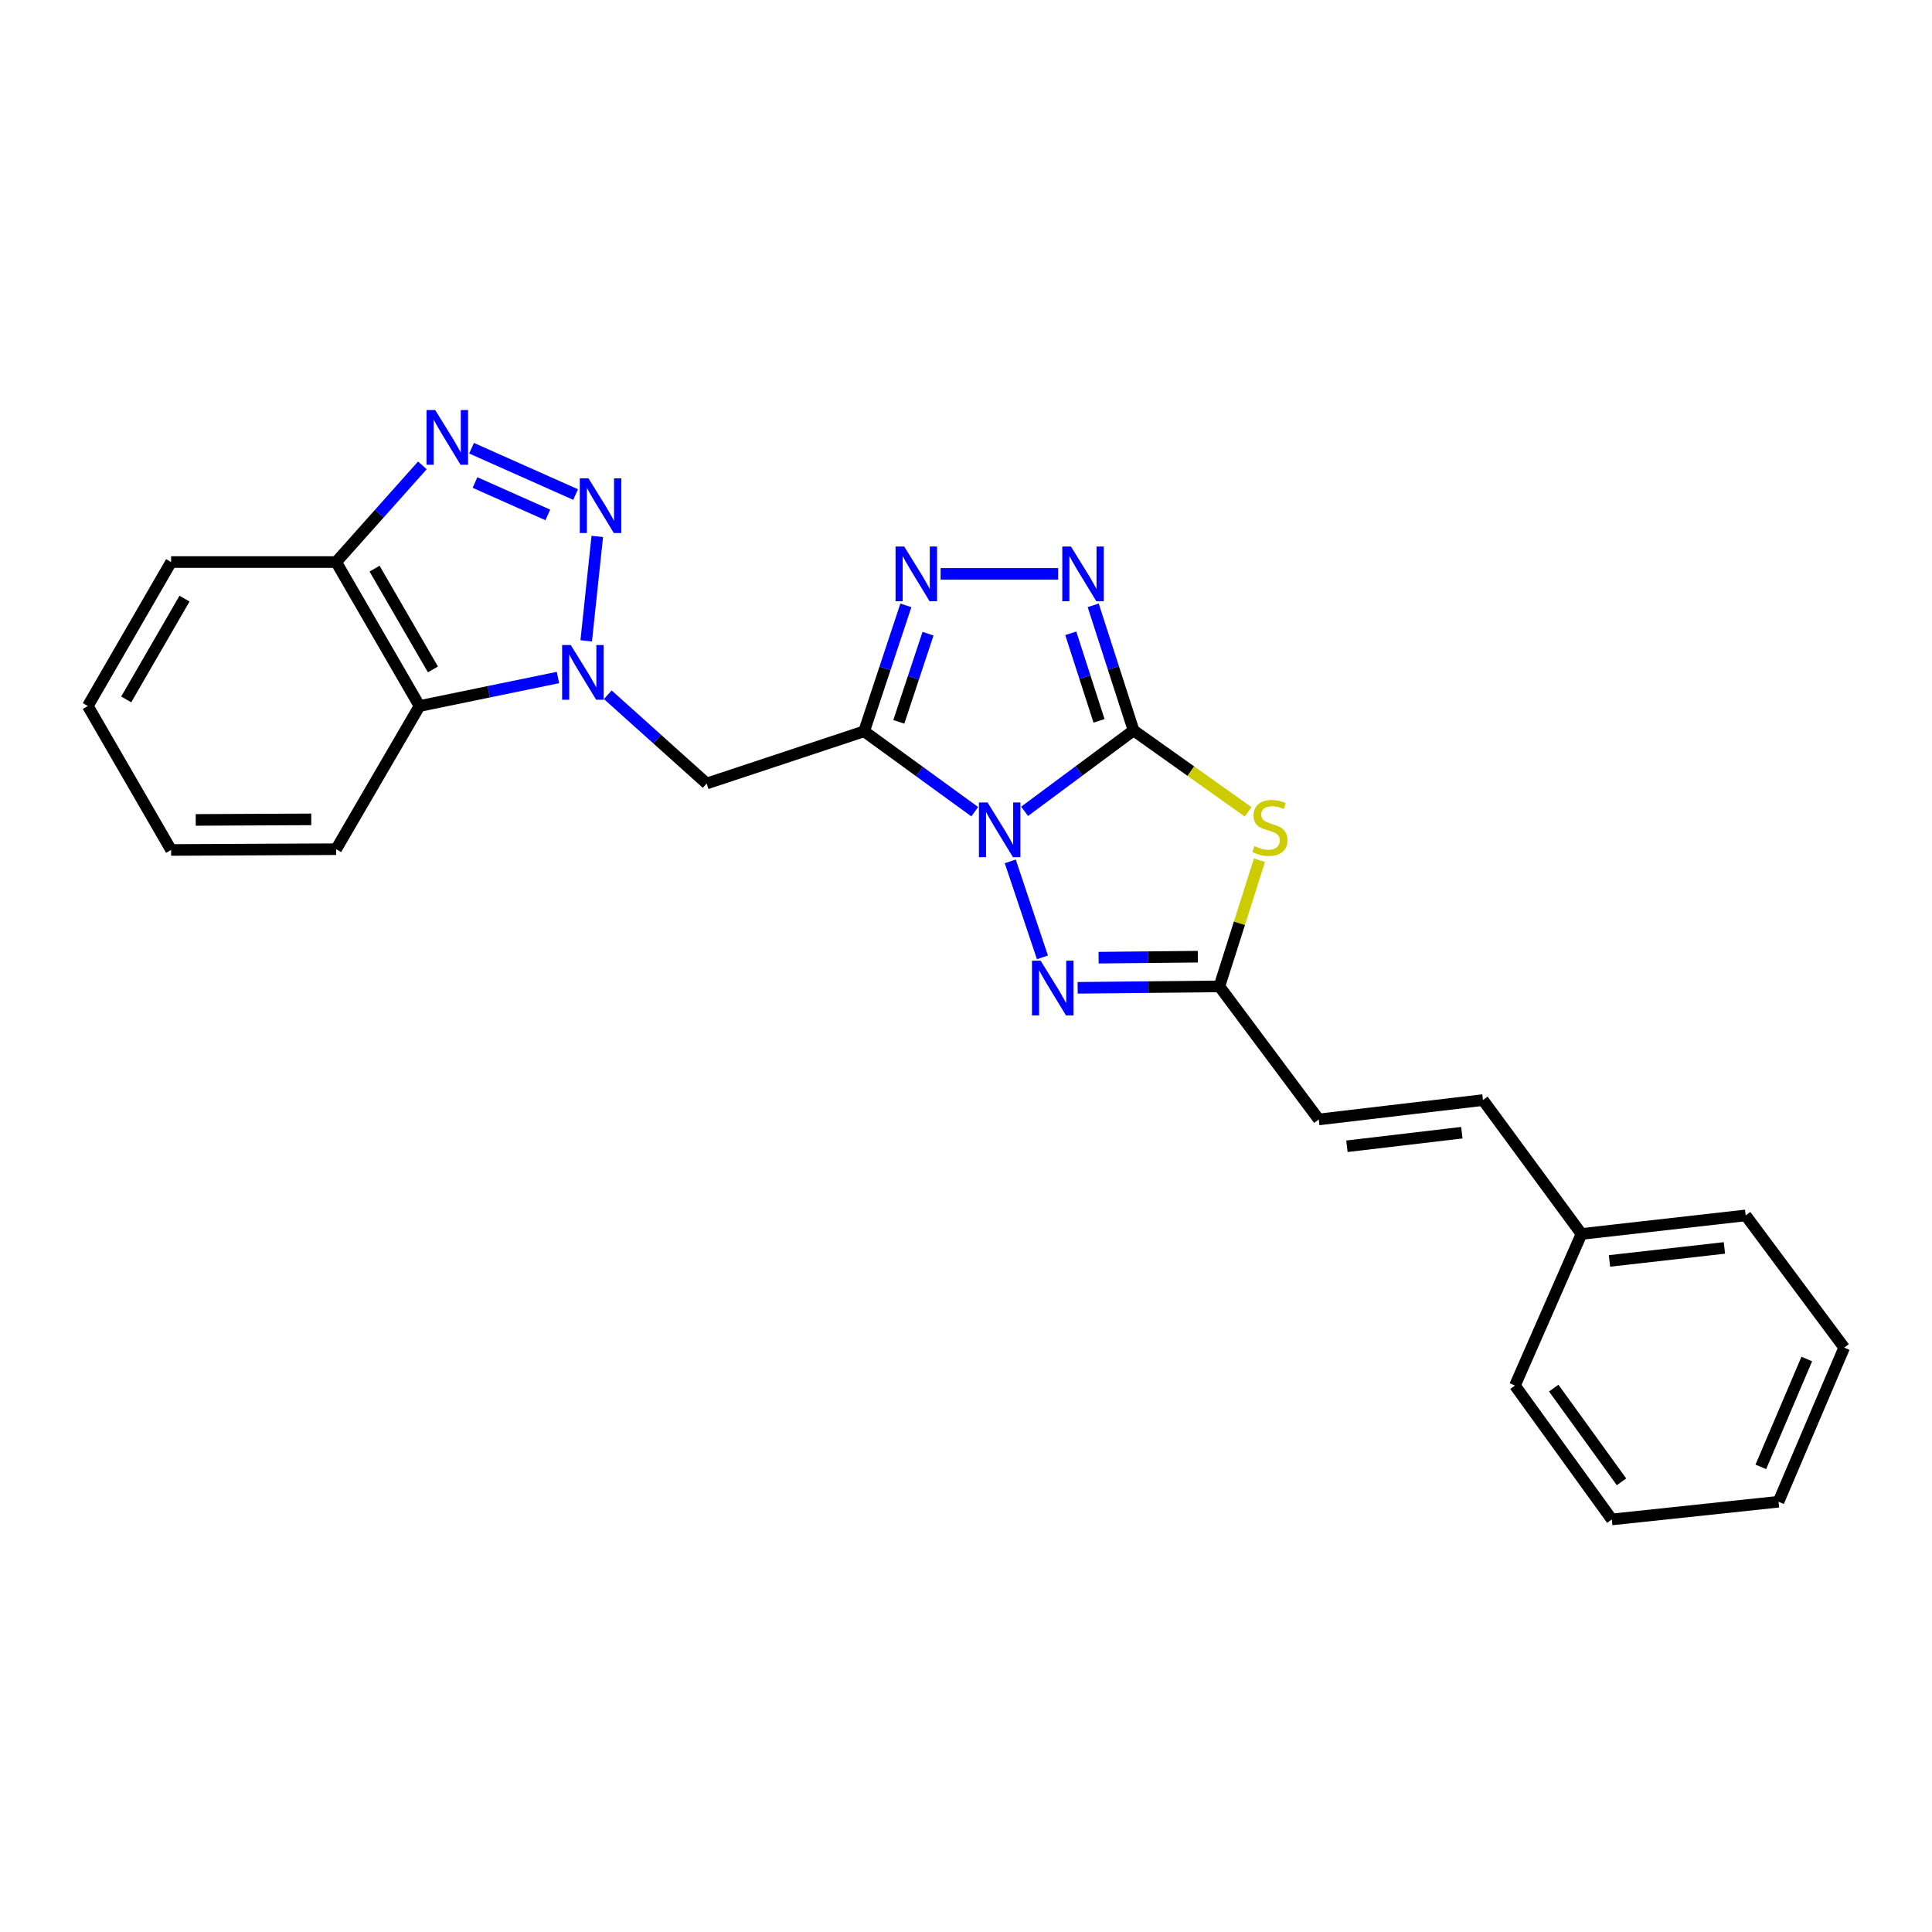 <?xml version='1.0' encoding='iso-8859-1'?>
<svg version='1.1' baseProfile='full'
              xmlns='http://www.w3.org/2000/svg'
                      xmlns:rdkit='http://www.rdkit.org/xml'
                      xmlns:xlink='http://www.w3.org/1999/xlink'
                  xml:space='preserve'
width='1000px' height='1000px' viewBox='0 0 1000 1000'>
<!-- END OF HEADER -->
<rect style='opacity:1.0;fill:#FFFFFF;stroke:none' width='1000' height='1000' x='0' y='0'> </rect>
<path class='bond-0' d='M 530.329,419.942 L 558.531,399.005' style='fill:none;fill-rule:evenodd;stroke:#0000FF;stroke-width:6px;stroke-linecap:butt;stroke-linejoin:miter;stroke-opacity:1' />
<path class='bond-0' d='M 558.531,399.005 L 586.733,378.068' style='fill:none;fill-rule:evenodd;stroke:#000000;stroke-width:6px;stroke-linecap:butt;stroke-linejoin:miter;stroke-opacity:1' />
<path class='bond-1' d='M 504.523,420.134 L 475.9,399.329' style='fill:none;fill-rule:evenodd;stroke:#0000FF;stroke-width:6px;stroke-linecap:butt;stroke-linejoin:miter;stroke-opacity:1' />
<path class='bond-1' d='M 475.9,399.329 L 447.277,378.524' style='fill:none;fill-rule:evenodd;stroke:#000000;stroke-width:6px;stroke-linecap:butt;stroke-linejoin:miter;stroke-opacity:1' />
<path class='bond-5' d='M 522.902,445.836 L 539.563,495.531' style='fill:none;fill-rule:evenodd;stroke:#0000FF;stroke-width:6px;stroke-linecap:butt;stroke-linejoin:miter;stroke-opacity:1' />
<path class='bond-3' d='M 586.733,378.068 L 616.394,399.143' style='fill:none;fill-rule:evenodd;stroke:#000000;stroke-width:6px;stroke-linecap:butt;stroke-linejoin:miter;stroke-opacity:1' />
<path class='bond-3' d='M 616.394,399.143 L 646.055,420.219' style='fill:none;fill-rule:evenodd;stroke:#CCCC00;stroke-width:6px;stroke-linecap:butt;stroke-linejoin:miter;stroke-opacity:1' />
<path class='bond-6' d='M 586.733,378.068 L 576.286,345.695' style='fill:none;fill-rule:evenodd;stroke:#000000;stroke-width:6px;stroke-linecap:butt;stroke-linejoin:miter;stroke-opacity:1' />
<path class='bond-6' d='M 576.286,345.695 L 565.839,313.322' style='fill:none;fill-rule:evenodd;stroke:#0000FF;stroke-width:6px;stroke-linecap:butt;stroke-linejoin:miter;stroke-opacity:1' />
<path class='bond-6' d='M 568.853,373.114 L 561.54,350.453' style='fill:none;fill-rule:evenodd;stroke:#000000;stroke-width:6px;stroke-linecap:butt;stroke-linejoin:miter;stroke-opacity:1' />
<path class='bond-6' d='M 561.54,350.453 L 554.227,327.793' style='fill:none;fill-rule:evenodd;stroke:#0000FF;stroke-width:6px;stroke-linecap:butt;stroke-linejoin:miter;stroke-opacity:1' />
<path class='bond-7' d='M 447.277,378.524 L 458.077,345.932' style='fill:none;fill-rule:evenodd;stroke:#000000;stroke-width:6px;stroke-linecap:butt;stroke-linejoin:miter;stroke-opacity:1' />
<path class='bond-7' d='M 458.077,345.932 L 468.877,313.34' style='fill:none;fill-rule:evenodd;stroke:#0000FF;stroke-width:6px;stroke-linecap:butt;stroke-linejoin:miter;stroke-opacity:1' />
<path class='bond-7' d='M 465.225,373.62 L 472.784,350.805' style='fill:none;fill-rule:evenodd;stroke:#000000;stroke-width:6px;stroke-linecap:butt;stroke-linejoin:miter;stroke-opacity:1' />
<path class='bond-7' d='M 472.784,350.805 L 480.344,327.991' style='fill:none;fill-rule:evenodd;stroke:#0000FF;stroke-width:6px;stroke-linecap:butt;stroke-linejoin:miter;stroke-opacity:1' />
<path class='bond-8' d='M 447.277,378.524 L 365.769,405.544' style='fill:none;fill-rule:evenodd;stroke:#000000;stroke-width:6px;stroke-linecap:butt;stroke-linejoin:miter;stroke-opacity:1' />
<path class='bond-2' d='M 314.585,359.599 L 340.177,382.572' style='fill:none;fill-rule:evenodd;stroke:#0000FF;stroke-width:6px;stroke-linecap:butt;stroke-linejoin:miter;stroke-opacity:1' />
<path class='bond-2' d='M 340.177,382.572 L 365.769,405.544' style='fill:none;fill-rule:evenodd;stroke:#000000;stroke-width:6px;stroke-linecap:butt;stroke-linejoin:miter;stroke-opacity:1' />
<path class='bond-4' d='M 303.424,331.697 L 309.155,277.643' style='fill:none;fill-rule:evenodd;stroke:#0000FF;stroke-width:6px;stroke-linecap:butt;stroke-linejoin:miter;stroke-opacity:1' />
<path class='bond-11' d='M 288.795,350.682 L 252.971,358.056' style='fill:none;fill-rule:evenodd;stroke:#0000FF;stroke-width:6px;stroke-linecap:butt;stroke-linejoin:miter;stroke-opacity:1' />
<path class='bond-11' d='M 252.971,358.056 L 217.146,365.431' style='fill:none;fill-rule:evenodd;stroke:#000000;stroke-width:6px;stroke-linecap:butt;stroke-linejoin:miter;stroke-opacity:1' />
<path class='bond-25' d='M 651.889,445.248 L 641.519,477.904' style='fill:none;fill-rule:evenodd;stroke:#CCCC00;stroke-width:6px;stroke-linecap:butt;stroke-linejoin:miter;stroke-opacity:1' />
<path class='bond-25' d='M 641.519,477.904 L 631.149,510.56' style='fill:none;fill-rule:evenodd;stroke:#000000;stroke-width:6px;stroke-linecap:butt;stroke-linejoin:miter;stroke-opacity:1' />
<path class='bond-9' d='M 297.932,255.976 L 244.079,231.997' style='fill:none;fill-rule:evenodd;stroke:#0000FF;stroke-width:6px;stroke-linecap:butt;stroke-linejoin:miter;stroke-opacity:1' />
<path class='bond-9' d='M 283.552,266.533 L 245.855,249.749' style='fill:none;fill-rule:evenodd;stroke:#0000FF;stroke-width:6px;stroke-linecap:butt;stroke-linejoin:miter;stroke-opacity:1' />
<path class='bond-10' d='M 557.786,511.292 L 594.468,510.926' style='fill:none;fill-rule:evenodd;stroke:#0000FF;stroke-width:6px;stroke-linecap:butt;stroke-linejoin:miter;stroke-opacity:1' />
<path class='bond-10' d='M 594.468,510.926 L 631.149,510.56' style='fill:none;fill-rule:evenodd;stroke:#000000;stroke-width:6px;stroke-linecap:butt;stroke-linejoin:miter;stroke-opacity:1' />
<path class='bond-10' d='M 568.636,495.688 L 594.313,495.432' style='fill:none;fill-rule:evenodd;stroke:#0000FF;stroke-width:6px;stroke-linecap:butt;stroke-linejoin:miter;stroke-opacity:1' />
<path class='bond-10' d='M 594.313,495.432 L 619.99,495.176' style='fill:none;fill-rule:evenodd;stroke:#000000;stroke-width:6px;stroke-linecap:butt;stroke-linejoin:miter;stroke-opacity:1' />
<path class='bond-26' d='M 547.684,297.034 L 486.855,297.034' style='fill:none;fill-rule:evenodd;stroke:#0000FF;stroke-width:6px;stroke-linecap:butt;stroke-linejoin:miter;stroke-opacity:1' />
<path class='bond-27' d='M 218.621,240.873 L 196.308,265.893' style='fill:none;fill-rule:evenodd;stroke:#0000FF;stroke-width:6px;stroke-linecap:butt;stroke-linejoin:miter;stroke-opacity:1' />
<path class='bond-27' d='M 196.308,265.893 L 173.995,290.913' style='fill:none;fill-rule:evenodd;stroke:#000000;stroke-width:6px;stroke-linecap:butt;stroke-linejoin:miter;stroke-opacity:1' />
<path class='bond-13' d='M 631.149,510.56 L 682.598,579.422' style='fill:none;fill-rule:evenodd;stroke:#000000;stroke-width:6px;stroke-linecap:butt;stroke-linejoin:miter;stroke-opacity:1' />
<path class='bond-12' d='M 217.146,365.431 L 173.995,290.913' style='fill:none;fill-rule:evenodd;stroke:#000000;stroke-width:6px;stroke-linecap:butt;stroke-linejoin:miter;stroke-opacity:1' />
<path class='bond-12' d='M 224.082,346.489 L 193.876,294.327' style='fill:none;fill-rule:evenodd;stroke:#000000;stroke-width:6px;stroke-linecap:butt;stroke-linejoin:miter;stroke-opacity:1' />
<path class='bond-16' d='M 217.146,365.431 L 173.995,439.536' style='fill:none;fill-rule:evenodd;stroke:#000000;stroke-width:6px;stroke-linecap:butt;stroke-linejoin:miter;stroke-opacity:1' />
<path class='bond-17' d='M 173.995,290.913 L 88.563,290.913' style='fill:none;fill-rule:evenodd;stroke:#000000;stroke-width:6px;stroke-linecap:butt;stroke-linejoin:miter;stroke-opacity:1' />
<path class='bond-14' d='M 682.598,579.422 L 767.583,569.394' style='fill:none;fill-rule:evenodd;stroke:#000000;stroke-width:6px;stroke-linecap:butt;stroke-linejoin:miter;stroke-opacity:1' />
<path class='bond-14' d='M 697.162,593.305 L 756.651,586.286' style='fill:none;fill-rule:evenodd;stroke:#000000;stroke-width:6px;stroke-linecap:butt;stroke-linejoin:miter;stroke-opacity:1' />
<path class='bond-15' d='M 767.583,569.394 L 818.576,638.696' style='fill:none;fill-rule:evenodd;stroke:#000000;stroke-width:6px;stroke-linecap:butt;stroke-linejoin:miter;stroke-opacity:1' />
<path class='bond-18' d='M 818.576,638.696 L 903.561,629.089' style='fill:none;fill-rule:evenodd;stroke:#000000;stroke-width:6px;stroke-linecap:butt;stroke-linejoin:miter;stroke-opacity:1' />
<path class='bond-18' d='M 833.064,652.651 L 892.554,645.926' style='fill:none;fill-rule:evenodd;stroke:#000000;stroke-width:6px;stroke-linecap:butt;stroke-linejoin:miter;stroke-opacity:1' />
<path class='bond-19' d='M 818.576,638.696 L 784.136,717.156' style='fill:none;fill-rule:evenodd;stroke:#000000;stroke-width:6px;stroke-linecap:butt;stroke-linejoin:miter;stroke-opacity:1' />
<path class='bond-20' d='M 173.995,439.536 L 88.563,439.941' style='fill:none;fill-rule:evenodd;stroke:#000000;stroke-width:6px;stroke-linecap:butt;stroke-linejoin:miter;stroke-opacity:1' />
<path class='bond-20' d='M 161.107,424.103 L 101.304,424.386' style='fill:none;fill-rule:evenodd;stroke:#000000;stroke-width:6px;stroke-linecap:butt;stroke-linejoin:miter;stroke-opacity:1' />
<path class='bond-28' d='M 88.563,290.913 L 45.455,365.431' style='fill:none;fill-rule:evenodd;stroke:#000000;stroke-width:6px;stroke-linecap:butt;stroke-linejoin:miter;stroke-opacity:1' />
<path class='bond-28' d='M 95.508,309.85 L 65.332,362.012' style='fill:none;fill-rule:evenodd;stroke:#000000;stroke-width:6px;stroke-linecap:butt;stroke-linejoin:miter;stroke-opacity:1' />
<path class='bond-23' d='M 903.561,629.089 L 954.545,697.53' style='fill:none;fill-rule:evenodd;stroke:#000000;stroke-width:6px;stroke-linecap:butt;stroke-linejoin:miter;stroke-opacity:1' />
<path class='bond-22' d='M 784.136,717.156 L 834.26,786.467' style='fill:none;fill-rule:evenodd;stroke:#000000;stroke-width:6px;stroke-linecap:butt;stroke-linejoin:miter;stroke-opacity:1' />
<path class='bond-22' d='M 804.21,718.473 L 839.296,766.99' style='fill:none;fill-rule:evenodd;stroke:#000000;stroke-width:6px;stroke-linecap:butt;stroke-linejoin:miter;stroke-opacity:1' />
<path class='bond-21' d='M 88.563,439.941 L 45.455,365.431' style='fill:none;fill-rule:evenodd;stroke:#000000;stroke-width:6px;stroke-linecap:butt;stroke-linejoin:miter;stroke-opacity:1' />
<path class='bond-24' d='M 834.26,786.467 L 920.553,777.299' style='fill:none;fill-rule:evenodd;stroke:#000000;stroke-width:6px;stroke-linecap:butt;stroke-linejoin:miter;stroke-opacity:1' />
<path class='bond-29' d='M 954.545,697.53 L 920.553,777.299' style='fill:none;fill-rule:evenodd;stroke:#000000;stroke-width:6px;stroke-linecap:butt;stroke-linejoin:miter;stroke-opacity:1' />
<path class='bond-29' d='M 935.193,703.422 L 911.398,759.26' style='fill:none;fill-rule:evenodd;stroke:#000000;stroke-width:6px;stroke-linecap:butt;stroke-linejoin:miter;stroke-opacity:1' />
<path  class='atom-0' d='M 511.171 415.357
L 520.451 430.357
Q 521.371 431.837, 522.851 434.517
Q 524.331 437.197, 524.411 437.357
L 524.411 415.357
L 528.171 415.357
L 528.171 443.677
L 524.291 443.677
L 514.331 427.277
Q 513.171 425.357, 511.931 423.157
Q 510.731 420.957, 510.371 420.277
L 510.371 443.677
L 506.691 443.677
L 506.691 415.357
L 511.171 415.357
' fill='#0000FF'/>
<path  class='atom-3' d='M 295.433 333.866
L 304.713 348.866
Q 305.633 350.346, 307.113 353.026
Q 308.593 355.706, 308.673 355.866
L 308.673 333.866
L 312.433 333.866
L 312.433 362.186
L 308.553 362.186
L 298.593 345.786
Q 297.433 343.866, 296.193 341.666
Q 294.993 339.466, 294.633 338.786
L 294.633 362.186
L 290.953 362.186
L 290.953 333.866
L 295.433 333.866
' fill='#0000FF'/>
<path  class='atom-4' d='M 649.3 437.928
Q 649.62 438.048, 650.94 438.608
Q 652.26 439.168, 653.7 439.528
Q 655.18 439.848, 656.62 439.848
Q 659.3 439.848, 660.86 438.568
Q 662.42 437.248, 662.42 434.968
Q 662.42 433.408, 661.62 432.448
Q 660.86 431.488, 659.66 430.968
Q 658.46 430.448, 656.46 429.848
Q 653.94 429.088, 652.42 428.368
Q 650.94 427.648, 649.86 426.128
Q 648.82 424.608, 648.82 422.048
Q 648.82 418.488, 651.22 416.288
Q 653.66 414.088, 658.46 414.088
Q 661.74 414.088, 665.46 415.648
L 664.54 418.728
Q 661.14 417.328, 658.58 417.328
Q 655.82 417.328, 654.3 418.488
Q 652.78 419.608, 652.82 421.568
Q 652.82 423.088, 653.58 424.008
Q 654.38 424.928, 655.5 425.448
Q 656.66 425.968, 658.58 426.568
Q 661.14 427.368, 662.66 428.168
Q 664.18 428.968, 665.26 430.608
Q 666.38 432.208, 666.38 434.968
Q 666.38 438.888, 663.74 441.008
Q 661.14 443.088, 656.78 443.088
Q 654.26 443.088, 652.34 442.528
Q 650.46 442.008, 648.22 441.088
L 649.3 437.928
' fill='#CCCC00'/>
<path  class='atom-5' d='M 304.583 247.564
L 313.863 262.564
Q 314.783 264.044, 316.263 266.724
Q 317.743 269.404, 317.823 269.564
L 317.823 247.564
L 321.583 247.564
L 321.583 275.884
L 317.703 275.884
L 307.743 259.484
Q 306.583 257.564, 305.343 255.364
Q 304.143 253.164, 303.783 252.484
L 303.783 275.884
L 300.103 275.884
L 300.103 247.564
L 304.583 247.564
' fill='#0000FF'/>
<path  class='atom-6' d='M 538.63 497.26
L 547.91 512.26
Q 548.83 513.74, 550.31 516.42
Q 551.79 519.1, 551.87 519.26
L 551.87 497.26
L 555.63 497.26
L 555.63 525.58
L 551.75 525.58
L 541.79 509.18
Q 540.63 507.26, 539.39 505.06
Q 538.19 502.86, 537.83 502.18
L 537.83 525.58
L 534.15 525.58
L 534.15 497.26
L 538.63 497.26
' fill='#0000FF'/>
<path  class='atom-7' d='M 554.322 282.874
L 563.602 297.874
Q 564.522 299.354, 566.002 302.034
Q 567.482 304.714, 567.562 304.874
L 567.562 282.874
L 571.322 282.874
L 571.322 311.194
L 567.442 311.194
L 557.482 294.794
Q 556.322 292.874, 555.082 290.674
Q 553.882 288.474, 553.522 287.794
L 553.522 311.194
L 549.842 311.194
L 549.842 282.874
L 554.322 282.874
' fill='#0000FF'/>
<path  class='atom-8' d='M 468.02 282.874
L 477.3 297.874
Q 478.22 299.354, 479.7 302.034
Q 481.18 304.714, 481.26 304.874
L 481.26 282.874
L 485.02 282.874
L 485.02 311.194
L 481.14 311.194
L 471.18 294.794
Q 470.02 292.874, 468.78 290.674
Q 467.58 288.474, 467.22 287.794
L 467.22 311.194
L 463.54 311.194
L 463.54 282.874
L 468.02 282.874
' fill='#0000FF'/>
<path  class='atom-10' d='M 225.262 212.246
L 234.542 227.246
Q 235.462 228.726, 236.942 231.406
Q 238.422 234.086, 238.502 234.246
L 238.502 212.246
L 242.262 212.246
L 242.262 240.566
L 238.382 240.566
L 228.422 224.166
Q 227.262 222.246, 226.022 220.046
Q 224.822 217.846, 224.462 217.166
L 224.462 240.566
L 220.782 240.566
L 220.782 212.246
L 225.262 212.246
' fill='#0000FF'/>
</svg>
